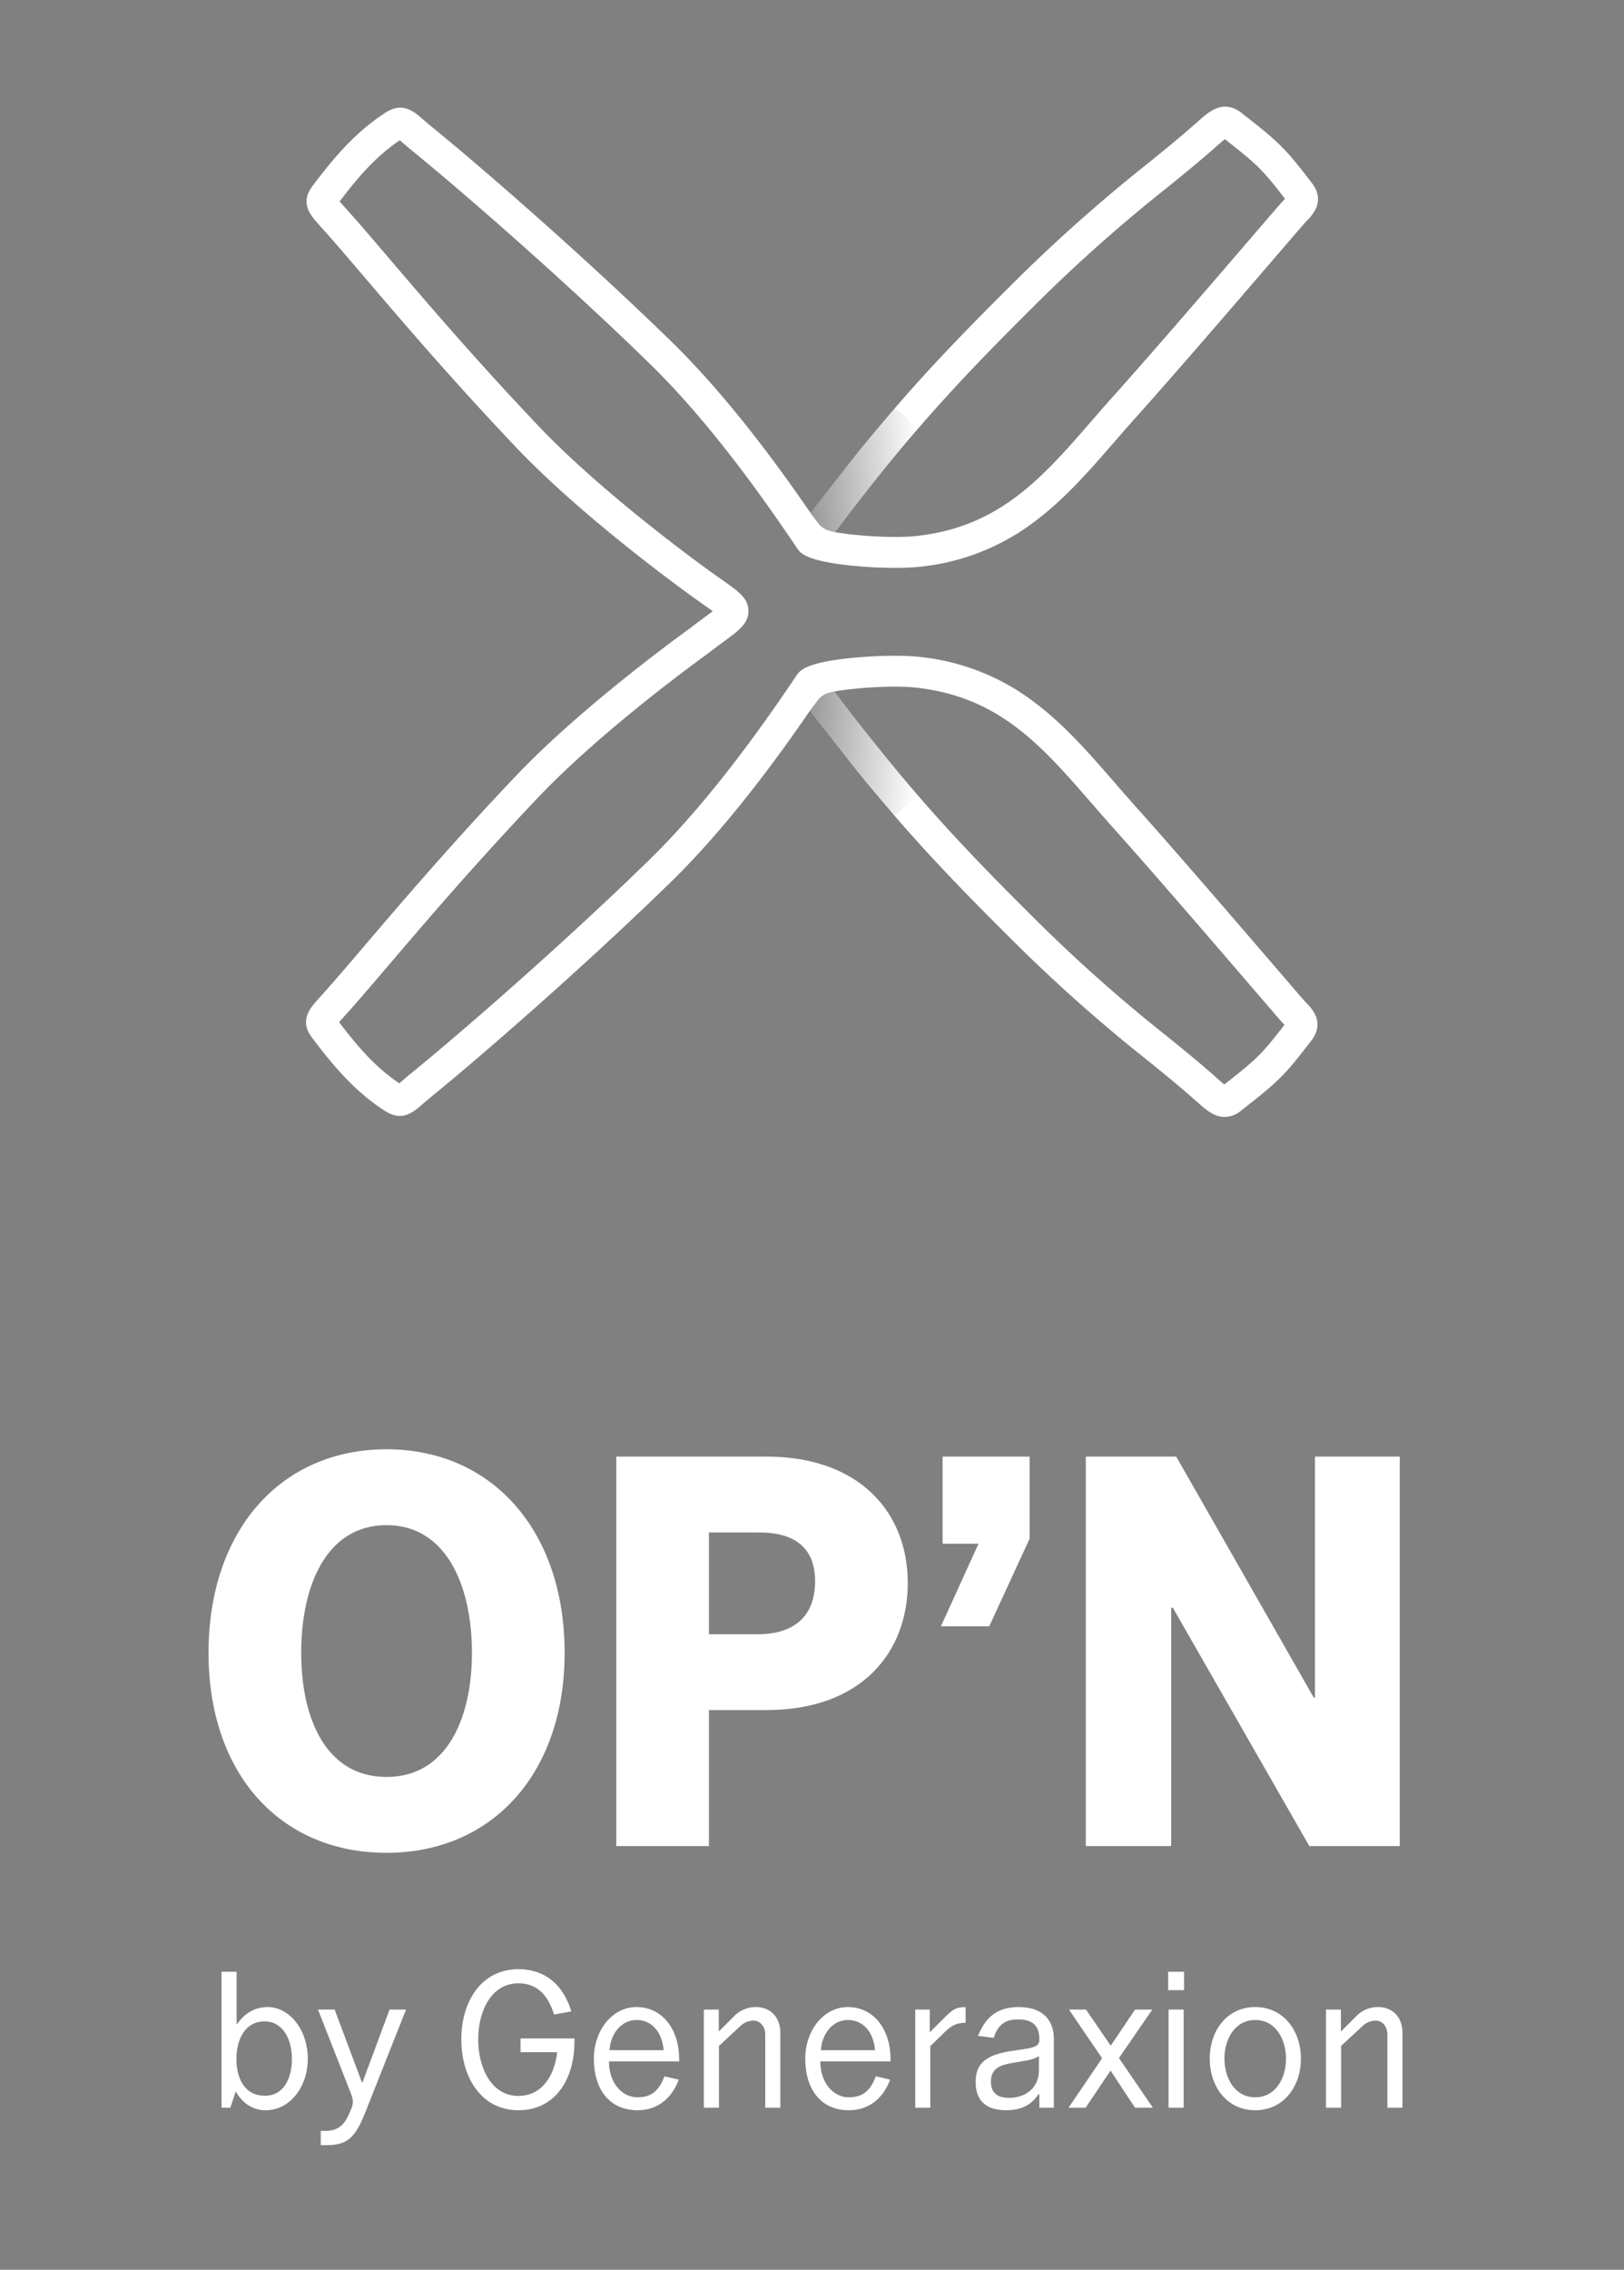 <svg id="Lag_1" data-name="Lag 1" xmlns="http://www.w3.org/2000/svg" xmlns:xlink="http://www.w3.org/1999/xlink" viewBox="0 0 716 1000"><rect x="0" y="0" width="716" height="1000" fill="#808080" stroke="none"/><defs><style>.cls-1{fill:#fff;}.cls-2{fill:url(#Ikke-navngivet_forløb_4);}.cls-3{fill:url(#Ikke-navngivet_forløb_4-2);}</style><linearGradient id="Ikke-navngivet_forløb_4" x1="133.614" y1="384.762" x2="183.327" y2="384.762" gradientTransform="translate(192.156 -163.599) rotate(-4.579)" gradientUnits="userSpaceOnUse"><stop offset="0.004" stop-opacity="0.4"/><stop offset="1" stop-opacity="0"/></linearGradient><linearGradient id="Ikke-navngivet_forløb_4-2" x1="506.83" y1="-4278.575" x2="556.561" y2="-4278.575" gradientTransform="matrix(0.997, 0.08, 0.08, -0.997, 192.156, -3975.563)" xlink:href="#Ikke-navngivet_forløb_4"/></defs><path class="cls-1" d="M91.938,728.158c0-53.733,31.695-89.637,78.5-89.637,46.553,0,78.5,35.9,78.5,89.637,0,53.487-32.19,88.154-78.495,88.154C123.633,816.312,91.938,781.645,91.938,728.158Zm116.135,0c0-29.219-11.144-56.209-37.639-56.209-26.743,0-37.639,26.99-37.639,56.209,0,28.972,10.9,54.725,37.639,54.725C196.929,782.883,208.073,757.13,208.073,728.158Z"/><path class="cls-1" d="M271.709,813.34v-171.6h66.115c41.1,0,62.4,24.515,62.4,55.715,0,30.209-20.057,55.962-62.4,55.962H312.567V813.34Zm62.648-93.353c14.857,0,25.01-7.18,25.01-23.276,0-15.6-9.906-21.543-24.763-21.543H312.567v44.819Z"/><path class="cls-1" d="M414.832,716.521l16.59-36.4H415.575V641.739h38.38v36.153l-17.828,38.629Z"/><path class="cls-1" d="M579.743,747.969V641.739h37.39v171.6H577.267L517.1,708.35h-.744V813.34H478.715v-171.6h39.866l60.667,106.23Z"/><path class="cls-1" d="M97.666,928.6V868.7h6.657v23.252h.086c2.852-4.235,7.26-7.693,13.571-7.693,9.595,0,17.72,9.941,17.72,22.821,0,12.36-7.866,22.648-18.584,22.648-6.225,0-10.546-3.717-13.139-8.212h-.087l-2.334,7.088ZM128.7,907.08c0-8.644-3.977-16.511-12.1-16.511-8.471,0-12.36,7.867-12.36,16.511s3.544,16.251,12.62,16.251C125.068,923.331,128.7,915.724,128.7,907.08Z"/><path class="cls-1" d="M141.409,945.113V938.8h2.334c6.569,0,8.816-4.236,10.631-8.558l.433-1.037c1.21-2.939.951-4.236-.346-7.521l-14.263-36.3h7.347l12.016,32.069h.26l11.928-32.069h7.261l-17.892,45.122c-4.5,11.324-7.868,14.608-17.375,14.608Z"/><path class="cls-1" d="M253.266,899.387c0,17.028-8.645,30.341-24.723,30.341s-25.154-14.177-25.154-31.206,9.076-30.946,25.154-30.946c12.188,0,19.968,7.348,23.339,18.585l-7.606,1.383c-2.508-8.125-7.175-13.744-15.733-13.744-11.929,0-17.72,12.274-17.72,24.722s5.791,24.895,17.72,24.895c10.373,0,15.905-8.817,17.116-19.276H229.494V898.09h23.772Z"/><path class="cls-1" d="M299.255,916.242c-2.852,7.866-9.076,13.486-18.152,13.486-12.62,0-19.276-9.509-19.276-22.735,0-12.447,8.125-22.734,18.757-22.734,11.756,0,18.844,10.287,18.844,22.734v1.21H268.483c0,9.163,5.445,15.819,12.62,15.819,6.4,0,9.595-3.285,11.843-9.249ZM292.6,903.276c-.692-7.953-5.1-13.311-12.016-13.311s-11.5,6.482-11.842,13.311Z"/><path class="cls-1" d="M337.379,928.6V896.361c0-3.631-2.334-6.137-5.187-6.137a8.711,8.711,0,0,0-5.964,2.593l-9.249,8.558V928.6h-6.656V885.383h6.57v9.681l6.4-6.4a13.4,13.4,0,0,1,9.941-4.409c6.309,0,10.806,4.322,10.806,11.411V928.6Z"/><path class="cls-1" d="M392.445,916.242c-2.853,7.866-9.076,13.486-18.153,13.486-12.62,0-19.276-9.509-19.276-22.735,0-12.447,8.125-22.734,18.758-22.734,11.756,0,18.844,10.287,18.844,22.734v1.21H361.672c0,9.163,5.446,15.819,12.62,15.819,6.4,0,9.6-3.285,11.843-9.249Zm-6.656-12.966c-.692-7.953-5.1-13.311-12.015-13.311s-11.5,6.482-11.843,13.311Z"/><path class="cls-1" d="M403.512,928.6V885.383h6.4V895.41l5.7-5.7c4.062-4.062,5.533-5.446,10.113-5.446v6.916c-3.8,0-6.137,1.123-9.076,3.975l-6.483,6.311V928.6Z"/><path class="cls-1" d="M458.233,928.6v-5.965h-.346c-2.767,4.236-7,7.089-14.264,7.089-8.9,0-13.484-4.237-13.484-12.449,0-10.459,7.865-12.62,18.671-14.09,6.829-.95,9.423-1.468,9.423-4.494v-.345c0-5.36-2.508-8.645-9.336-8.645-6.484,0-9.076,3.025-10.805,8.125l-6.916-.864c2.68-6.4,6.828-12.707,17.981-12.707,11.064,0,15.472,6.31,15.472,14V928.6Zm-.174-22.735c-1.729,1.211-3.89,1.73-8.125,2.421-7,1.124-13.053,1.729-13.053,8.816,0,5.014,2.853,7.175,8.039,7.175,7.694,0,13.139-4.841,13.139-12.1Z"/><path class="cls-1" d="M500.419,928.6l-10.805-16.337L478.636,928.6h-7.52L485.9,906.82l-14.609-21.437h7.521l10.892,15.9,10.718-15.9h7.607l-14.7,21.351,14.956,21.87Z"/><path class="cls-1" d="M515.03,876.825V868.7h7v8.125ZM515.2,928.6V885.383h6.657V928.6Z"/><path class="cls-1" d="M533.358,906.993c0-12.447,7.692-22.734,20.053-22.734s20.141,10.287,20.141,22.734-7.78,22.735-20.141,22.735S533.358,919.44,533.358,906.993Zm33.625,0c0-8.73-4.668-17.028-13.572-17.028s-13.571,8.3-13.571,17.028,4.668,17.029,13.571,17.029S566.983,915.724,566.983,906.993Z"/><path class="cls-1" d="M611.676,928.6V896.361c0-3.631-2.334-6.137-5.187-6.137a8.709,8.709,0,0,0-5.964,2.593l-9.249,8.558V928.6h-6.657V885.383h6.571v9.681l6.4-6.4a13.4,13.4,0,0,1,9.941-4.409c6.309,0,10.8,4.322,10.8,11.411V928.6Z"/><path class="cls-1" d="M576.086,442.016c-.479-.515-.979-1.05-1.485-1.626-2.1-2.4-6.763-7.824-12.662-14.683-16.254-18.9-43.457-50.529-61.135-70.237-3.193-3.561-6.354-7.192-9.4-10.708-11.3-13-21.966-25.279-35.22-35.26a100.252,100.252,0,0,0-50.286-20.041c-7.46-.849-18.951-.7-29.992.373-20.829,2.036-23.294,5.672-24.618,7.627-10.773,15.88-36.007,53.069-64.959,81.314-39,38.038-84.8,77.626-104.512,93.642-1.762,1.435-3.182,2.662-4.323,3.647-.48.414-.99.849-1.445,1.232-11.061-7.379-19.188-17.314-26.542-26.941.869-1.01,2.056-2.323,3.283-3.687,4.854-5.369,11.051-12.632,18.229-21.042,16.046-18.809,38.028-44.563,66-74.04,25.588-26.956,62.838-54.766,75.025-63.626.051-.035.106-.075.157-.111.237-.187.47-.363.7-.54,2.344-1.8,4.389-3.308,6.218-4.652,6.8-5,10.909-8.031,10.849-13.526-.061-5.551-4.223-8.475-11.784-13.789-1.954-1.374-4.167-2.929-6.717-4.793v0c-10.946-7.975-48.64-36.088-74.218-63.035-27.976-29.476-49.957-55.231-66-74.035-7.177-8.415-13.38-15.678-18.234-21.052-1.227-1.359-2.414-2.672-3.278-3.682,7.355-9.632,15.476-19.562,26.543-26.946.454.384.959.823,1.439,1.237,1.142.985,2.561,2.212,4.324,3.647,19.713,16.016,65.514,55.6,104.517,93.643,28.951,28.244,54.18,65.433,64.954,81.313,1.323,1.955,3.788,5.586,24.618,7.622,11.041,1.081,22.536,1.222,29.991.379a100.252,100.252,0,0,0,50.287-20.042c13.258-9.986,23.926-22.259,35.219-35.26,3.056-3.515,6.213-7.152,9.41-10.708,17.673-19.708,44.872-51.332,61.12-70.227,5.91-6.869,10.577-12.294,12.678-14.693.505-.575,1-1.111,1.48-1.631a17.955,17.955,0,0,0,4.111-5.819c.879-2.328,1.308-5.965-1.641-10.091l-.137-.187c-12-15.643-14.329-17.986-30.906-30.942-4.647-3.9-8.955-3.338-11.758-2.161-2.788,1.161-5.263,3.353-8.688,6.389-7.212,6.394-14.284,12.117-21.769,18.173a700.733,700.733,0,0,0-59.322,52.8c-33.967,33.7-56.655,58.176-88.794,100.841-12.829-18.663-35.533-50.352-61.332-75.521-39.326-38.356-85.541-78.3-105.437-94.466-1.606-1.3-2.879-2.4-4.01-3.379-4.455-3.848-9.066-7.834-16.532-3.172l-.06.041c-13.718,8.778-23.476,20.814-31.548,31.411l-.03.04c-1.874,2.5-4.435,5.91-2.768,10.8.955,2.813,2.914,4.98,7.2,9.728,4.722,5.233,10.864,12.43,17.976,20.759,16.147,18.926,38.265,44.836,66.484,74.576,26.305,27.709,64.691,56.367,75.99,64.6l0,0c2.687,1.965,4.98,3.576,7,5,1.364.96,2.748,1.93,3.9,2.783-1,.758-2.137,1.6-3.213,2.39-1.914,1.409-4.278,3.151-6.965,5.227a.5.5,0,0,0-.066.046c-12.47,9.061-50.523,37.482-76.878,65.251-28.225,29.74-50.342,55.656-66.49,74.576-7.111,8.334-13.248,15.527-17.976,20.759-4.288,4.748-6.243,6.915-7.2,9.728-1.667,4.889.9,8.309,2.768,10.8l.03.04c8.071,10.592,17.835,22.633,31.548,31.411l.065.036c7.46,4.667,12.072.682,16.532-3.167,1.126-.975,2.4-2.081,4-3.384,19.9-16.168,66.121-56.11,105.441-94.461,25.795-25.168,48.5-56.857,61.328-75.52,32.138,42.659,54.827,67.136,88.794,100.84a700.049,700.049,0,0,0,59.327,52.8c7.485,6.061,14.551,11.784,21.769,18.178,3.419,3.036,5.894,5.228,8.682,6.39a10.86,10.86,0,0,0,4.2.873,11.629,11.629,0,0,0,7.566-3.035c16.577-12.956,18.91-15.3,30.906-30.942l.136-.186c2.95-4.127,2.521-7.769,1.637-10.092A17.949,17.949,0,0,0,576.086,442.016Zm-120.28-307.1a688.637,688.637,0,0,1,58.3-51.882c7.606-6.157,14.788-11.971,22.233-18.572,1.162-1.026,2.607-2.309,3.677-3.157C554.4,72.562,556.59,74.668,566.525,87.578c-.071.076-.141.147-.207.217-.52.566-1.111,1.2-1.747,1.93-2.142,2.445-6.592,7.622-12.754,14.784-16.213,18.855-43.356,50.407-60.933,70.01-3.268,3.636-6.46,7.313-9.551,10.869-21.714,24.992-40.468,46.574-76.753,50.695-10.354,1.177-27,0-36.422-1.611C399.888,192.343,422.268,168.2,455.806,134.92Zm83.985,342.866c-1.071-.848-2.52-2.131-3.677-3.161-7.445-6.6-14.627-12.41-22.234-18.567a688.058,688.058,0,0,1-58.3-51.883c-33.542-33.275-55.923-57.428-87.647-99.552,9.425-1.611,26.062-2.793,36.422-1.611,36.28,4.122,55.034,25.7,76.752,50.695,3.086,3.551,6.284,7.228,9.546,10.87,17.582,19.6,44.731,51.165,60.949,70.02,6.152,7.157,10.6,12.329,12.738,14.773.637.728,1.233,1.364,1.753,1.925.065.07.131.146.2.222C556.358,464.427,554.176,466.533,539.791,477.786Z"/><path class="cls-1" d="M312.9,287.309c-.232.177-.465.353-.7.54.253-.181.49-.353.717-.52Z"/><path class="cls-1" d="M312.2,287.849c-.051.036-.1.076-.152.117l0-.006C312.094,287.925,312.149,287.885,312.2,287.849Z"/><path class="cls-2" d="M357.4,226.077c2.978-3.815,11.322-15.238,19.405-24.981,9.6-11.567,11.112-14.092,17.493-21.012.709-.769,10.826,8.535,9.991,9.522-4.852,5.728-12.883,15.077-19.907,23.864-8.775,10.978-16.182,20.994-16.214,20.987-.817-.163-1.681-.377-2.476-.591a9.2,9.2,0,0,1-4.884-3.266C359.1,228.383,357.387,226.1,357.4,226.077Z"/><path class="cls-3" d="M357.174,313.008c2.978,3.815,11.322,15.238,19.405,24.981,9.6,11.567,11.112,14.092,17.493,21.012.709.769,10.826-8.323,9.991-9.309-4.852-5.729-13.111-15.2-19.907-24.077-8.545-11.157-16.182-20.993-16.214-20.987-.817.163-1.681.377-2.476.591a9.2,9.2,0,0,0-4.884,3.266C358.869,310.7,357.157,312.986,357.174,313.008Z"/></svg>
